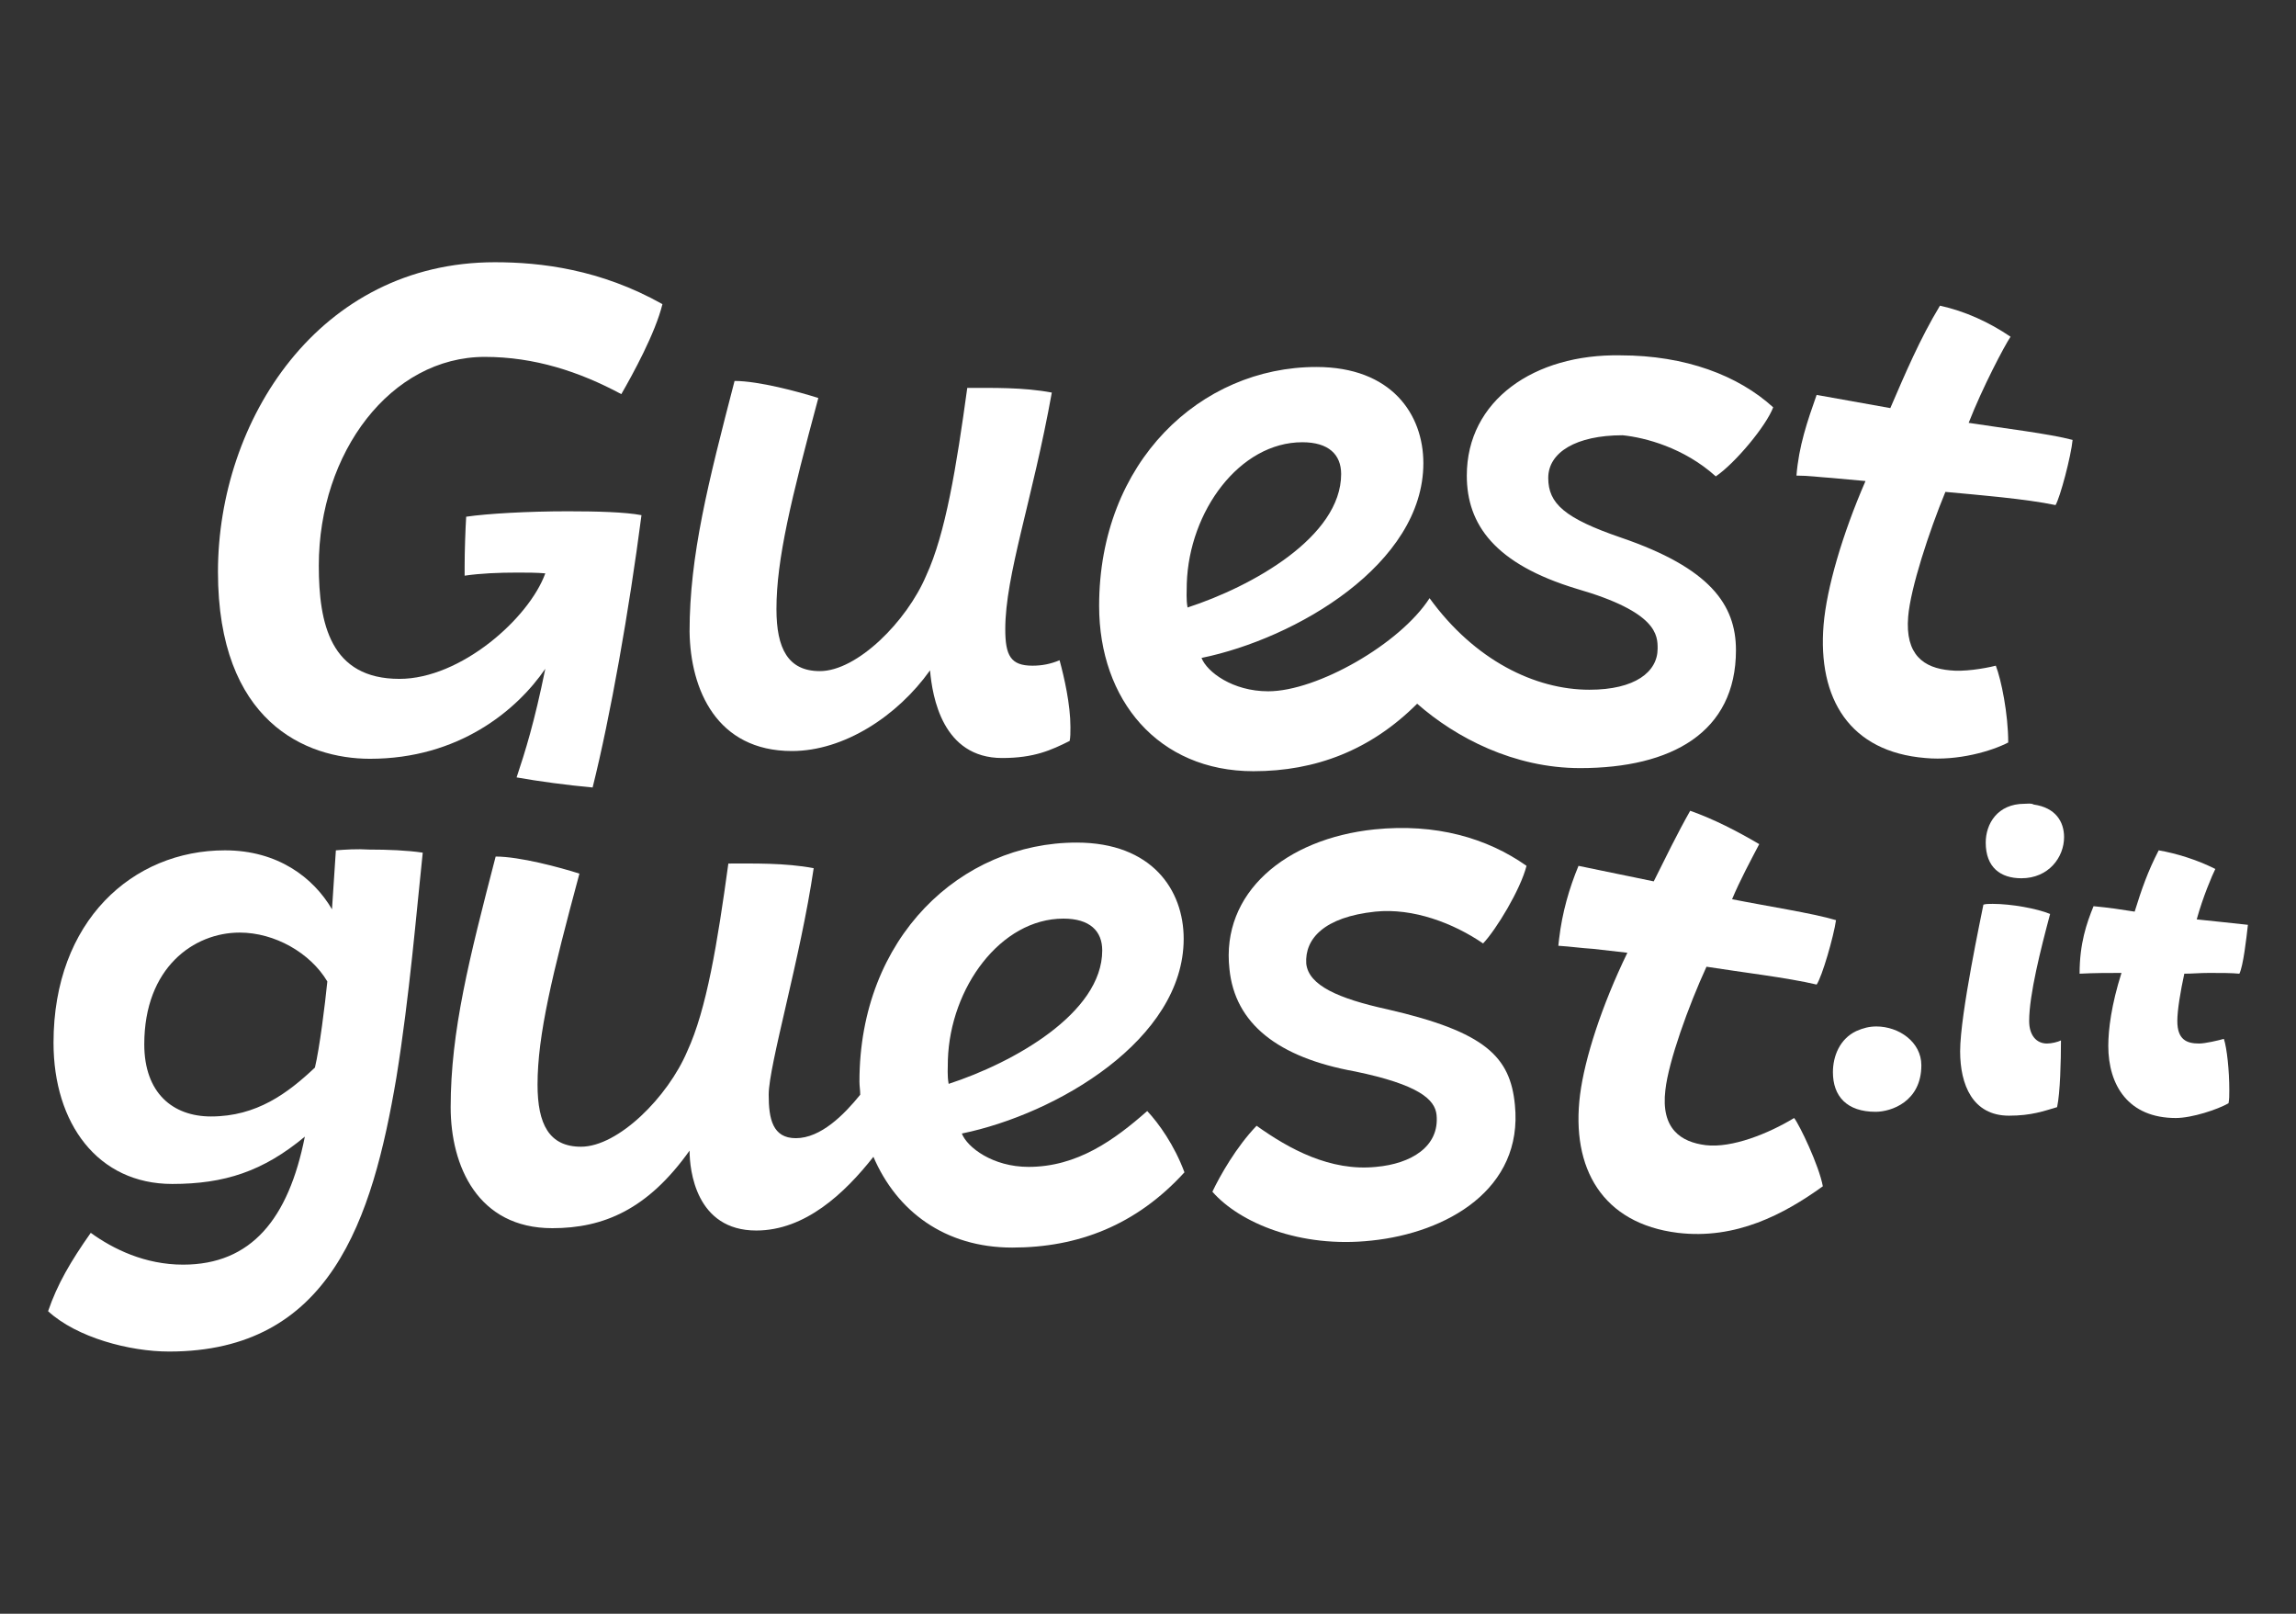 <?xml version="1.0" encoding="UTF-8"?> <!-- Generator: Adobe Illustrator 27.2.0, SVG Export Plug-In . SVG Version: 6.00 Build 0) --> <svg xmlns="http://www.w3.org/2000/svg" xmlns:xlink="http://www.w3.org/1999/xlink" version="1.1" id="Livello_1" x="0px" y="0px" viewBox="0 0 296 208" style="enable-background:new 0 0 296 208;" xml:space="preserve"><rect x="0" y="0" width="296" height="208" fill="#333333" stroke="none"/> <style type="text/css"> .st0{fill:#FFFFFF;} </style> <g> <g> <path class="st0" d="M241.9,132.3c2.9,0,5.8,2,5.8,5c0,4.7-3.9,6-5.9,6c-3.7,0-5.5-2-5.5-5.1c0-2.1,0.9-4.3,3-5.3 C240.2,132.5,241,132.3,241.9,132.3z"></path> <path class="st0" d="M259,143.8c-4.7,0-6.3-4-6.3-8.3c0-4.8,2.8-17.8,3-18.9c0.3-0.1,0.7-0.1,1.2-0.1c2.4,0,5.7,0.6,7.4,1.3 c-1.2,4.5-2.7,10.4-2.7,13.8c0,1.8,0.9,2.9,2.3,2.9c0.6,0,1.4-0.2,1.8-0.4c0,2.6-0.1,6.8-0.5,8.6 C263.5,143.2,261.9,143.8,259,143.8z M266.1,107.9c0,2.6-2,5.3-5.5,5.3c-2.7,0-4.6-1.4-4.6-4.6c0-2.4,1.5-5,5-5 c0.5,0,0.8-0.1,1.2,0.1C265,104.1,266.1,105.9,266.1,107.9z"></path> <path class="st0" d="M275.2,117.5c0.9-2.9,1.7-5.2,3.1-7.9c2.3,0.4,4.9,1.2,7.3,2.4c-0.4,0.8-1.6,3.6-2.4,6.5 c2,0.2,4.7,0.5,6.6,0.7c-0.2,1.8-0.6,5.3-1.1,6.3c-1-0.1-2.4-0.1-3.9-0.1c-1.2,0-2.2,0.1-3.2,0.1c-0.5,2.3-0.9,4.7-0.9,6.1 c0,2.4,1.2,2.9,2.8,2.9c0.8,0,2.5-0.4,3.2-0.6c0.4,1.2,0.7,4.1,0.7,6.6c0,0.7,0,1.2-0.1,1.7c-1.4,0.8-4.7,1.9-6.8,1.9 c-6.1,0-8.7-4.2-8.7-9.3c0-2.1,0.4-5.3,1.7-9.4c-1.7,0-3.5,0-5.4,0.1c0-3.9,0.9-6.5,1.8-8.7C272,117,273.3,117.2,275.2,117.5z"></path> </g> <g> <path class="st0" d="M43.3,109.6l-0.5,7.6c-2.4-4.1-7-7.6-13.8-7.6c-11.9,0-22.1,9.1-22.1,24.8c0,10.4,5.7,18.2,15.3,18.2 c6.7,0,11.7-1.6,17.1-6.1c-2.1,10.6-6.9,16.5-15.7,16.5c-4.9,0-9-2-11.9-4.1c-2.6,3.7-4.3,6.6-5.5,10.1c3.7,3.4,10.5,5.2,15.6,5.2 c20.8,0,26.2-17,29.3-35.3c1.7-10.5,2.6-21.5,3.4-29c-2-0.3-4.5-0.4-6.9-0.4C46,109.4,44.5,109.5,43.3,109.6z M40.6,137.6 c-3.5,3.3-7.5,6.3-13.4,6.3c-4.9,0-8.6-3-8.6-9.3c0-9.9,6.4-14.4,12.3-14.4c4.5,0,9.1,2.6,11.3,6.3 C41.9,129.5,41.2,135.1,40.6,137.6z"></path> </g> <g> <path class="st0" d="M132.6,150.4c-4.6,0-7.9-2.5-8.6-4.3c12.2-2.5,28.6-12.1,28.6-25.1c0-6.3-4.1-12.4-13.8-12.4 c-14.9,0-28,12.2-28,30.8c0,0.6,0.1,1.1,0.1,1.7c-2.1,2.6-5.1,5.6-8.3,5.6c-3,0-3.5-2.5-3.5-5.6c0-3.8,4.1-17.6,5.8-29.2 c-3.7-0.7-7.8-0.6-11-0.6c-1.4,10.2-2.8,18.8-5.3,24.2c-2.5,5.9-8.9,12.3-13.7,12.3c-4.1,0-5.6-2.9-5.6-8c0-6.4,1.9-14.2,5.4-27.2 c-2.5-0.8-7.7-2.2-10.8-2.2c-3.4,13.1-5.8,22.5-5.8,32.3c0,7.6,3.5,15.6,13.1,15.6c6.6,0,12.3-2.4,17.7-10 c0,2.5,0.8,10.3,8.6,10.3c6.3,0,11.4-4.8,15.1-9.5c3,7,9.2,11.7,17.9,11.7c8.5,0,16-2.9,22.2-9.7c-1.3-3.5-3.3-6.3-4.8-7.9 C143.7,146.9,138.9,150.4,132.6,150.4z M122.2,136.6c0.3-9.3,6.8-18.2,14.9-18.2c3.4,0,5,1.6,5,4.1c0,8.1-11.5,14.5-19.8,17.2 C122.1,138.6,122.2,137.7,122.2,136.6z"></path> </g> <g> <path class="st0" d="M177.3,117.5c4.9-0.5,10.1,1.5,13.9,4.1c1.7-1.8,4.8-6.9,5.6-10c-5.1-3.6-11.7-5.5-19.6-4.7 c-11.5,1.2-19.8,8.2-18.7,18c0.7,7,6.2,11.4,16.2,13.2c8.2,1.7,10.3,3.6,10.5,5.6c0.4,4.1-3.3,6.3-7.8,6.7 c-5.9,0.6-11.2-2.3-15.4-5.3c-2.6,2.7-4.7,6.4-5.7,8.5c3.5,4,11.3,7.3,20.5,6.3c9.7-1,19.6-6.6,18.5-17.5 c-0.6-6.2-3.8-9.4-16.4-12.3c-6.4-1.4-10.2-3.1-10.5-5.9C168.2,121,170.7,118.2,177.3,117.5z"></path> </g> <g> <path class="st0" d="M234.2,126.9c0.7-1,2.2-6.2,2.5-8.3c-3-0.9-8.9-1.8-13.4-2.7c1-2.4,2.4-5,3.5-7.1c-2.9-1.7-5.8-3.2-8.9-4.3 c-1.7,3-3.2,6.1-4.7,9.1l-9.7-2c-1.2,2.9-2.1,6-2.5,9.4l-0.1,0.9c1.6,0.1,2.9,0.3,4.5,0.4l4.4,0.5c-3.3,6.8-5.5,13.6-6.1,18.3 c-1.2,9.5,2.9,16.6,12.6,17.8c7.5,0.9,13.7-2.4,18.7-6c-0.5-2.7-3-7.9-3.7-8.8c-3.3,2-8,3.9-11.4,3.5c-3.2-0.4-5.8-2.1-5.2-7.1 c0.4-3.7,3-10.9,5.3-15.9C224.4,125.3,230.4,126,234.2,126.9z"></path> </g> <g> <g> <path class="st0" d="M102.1,96.8c6.7,0,13.6-4.5,17.8-10.4c0.3,3.4,1.6,11.3,9.3,11.3c4.1,0,6.3-1,8.7-2.2c0.1-0.5,0.1-1,0.1-1.8 c0-2.9-0.8-6.4-1.4-8.6c-1.2,0.5-2.3,0.7-3.5,0.7c-2.8,0-3.5-1.3-3.5-4.7c0-7,3.5-16.6,6-30.5c-3.7-0.7-7.7-0.6-10.9-0.6 c-1.4,10.2-2.8,18.8-5.3,24.2c-2.5,5.9-8.9,12.3-13.7,12.3c-4.1,0-5.6-2.9-5.6-8c0-6.4,1.9-14.2,5.4-27.2 c-2.5-0.8-7.7-2.2-10.8-2.2c-3.4,13.1-5.8,22.5-5.8,32.3C89,88.9,92.4,96.8,102.1,96.8z"></path> </g> <g> <path class="st0" d="M189.1,61.3c0,6.3,3.6,11.4,14.2,14.6c10.4,3,10.4,6,10.4,7.7c0,3-2.9,5.3-8.8,5.3c-7,0-14.8-3.8-20.6-11.8 c-3.8,5.9-14.5,12-20.8,12c-4.6,0-7.9-2.5-8.6-4.3c12.2-2.5,28.6-12.1,28.6-25.1c0-6.3-4.1-12.4-13.8-12.4 c-14.9,0-28,12.2-28,30.8c0,12.1,7.6,21.3,19.9,21.3c8,0,15.1-2.7,21.1-8.7c5,4.4,12.5,8.3,21,8.3c11.8,0,20.1-4.6,20.1-15.2 c0-5.9-3.4-10.6-14.8-14.5c-7.3-2.5-9.4-4.4-9.4-7.7s3.6-5.5,9.6-5.5c2.9,0.3,7.9,1.6,12,5.3c2.5-1.7,6.5-6.5,7.4-8.9 c-4.5-4.1-11.3-6.7-19.7-6.7C197.8,45.6,189.1,51.6,189.1,61.3z M153,75.2c0.3-9.3,6.8-18.2,14.9-18.2c3.4,0,5,1.6,5,4.1 c0,8.1-11.5,14.5-19.8,17.2C152.9,77.2,153,76.3,153,75.2z"></path> </g> <g> <path class="st0" d="M240.5,62c-3,6.9-5,13.8-5.4,18.5c-0.8,9.6,3.4,16.4,13.1,17.2c4.2,0.4,8.6-0.9,10.7-2 c0-3.7-0.9-8.1-1.6-9.9c-1.6,0.4-4.2,0.8-5.9,0.6c-3.4-0.3-5.8-2-5.4-6.9c0.3-3.7,2.7-11,4.8-16.1c4.3,0.4,10.4,0.9,14.2,1.7 c0.6-1,2-6.3,2.2-8.4c-3-0.8-8.9-1.5-13.4-2.2c1.8-4.6,4.6-9.9,5.4-11.1c-2.8-1.9-5.9-3.3-9.1-4c-2.6,4.3-4.5,8.8-6.4,13.2 l-9.5-1.7c-1.2,3.4-2.3,6.6-2.6,10.4c1.6,0,2.9,0.2,4.5,0.3L240.5,62z"></path> </g> <g> <path class="st0" d="M28.1,73.7c0,19.3,11.3,24.1,19.6,24.1c11.4,0,18.9-6.2,22.6-11.6c-1.4,6.9-2.6,10.7-3.7,14 c2.8,0.5,6.5,1,9.8,1.3c2.3-9.2,4.7-22.8,6.3-35.1c-2.1-0.4-5.7-0.5-9.5-0.5c-5.1,0-10.4,0.3-13.1,0.7C60,68.2,59.9,71,59.9,73 v1.2c2-0.3,4.4-0.4,6.8-0.4c1.3,0,2.4,0,3.6,0.1c-2.1,5.8-10.9,13.6-18.8,13.6c-8.9,0-10.4-7.1-10.4-14.6 c0-14.6,9.3-26.9,21.4-26.9c6.4,0,12.2,1.9,17.6,4.8c1.5-2.6,4.4-7.9,5.3-11.6c-8-4.5-15.7-5.4-21.6-5.4 C41.1,33.8,28.1,54.2,28.1,73.7z"></path> </g> </g> </g> </svg> 
